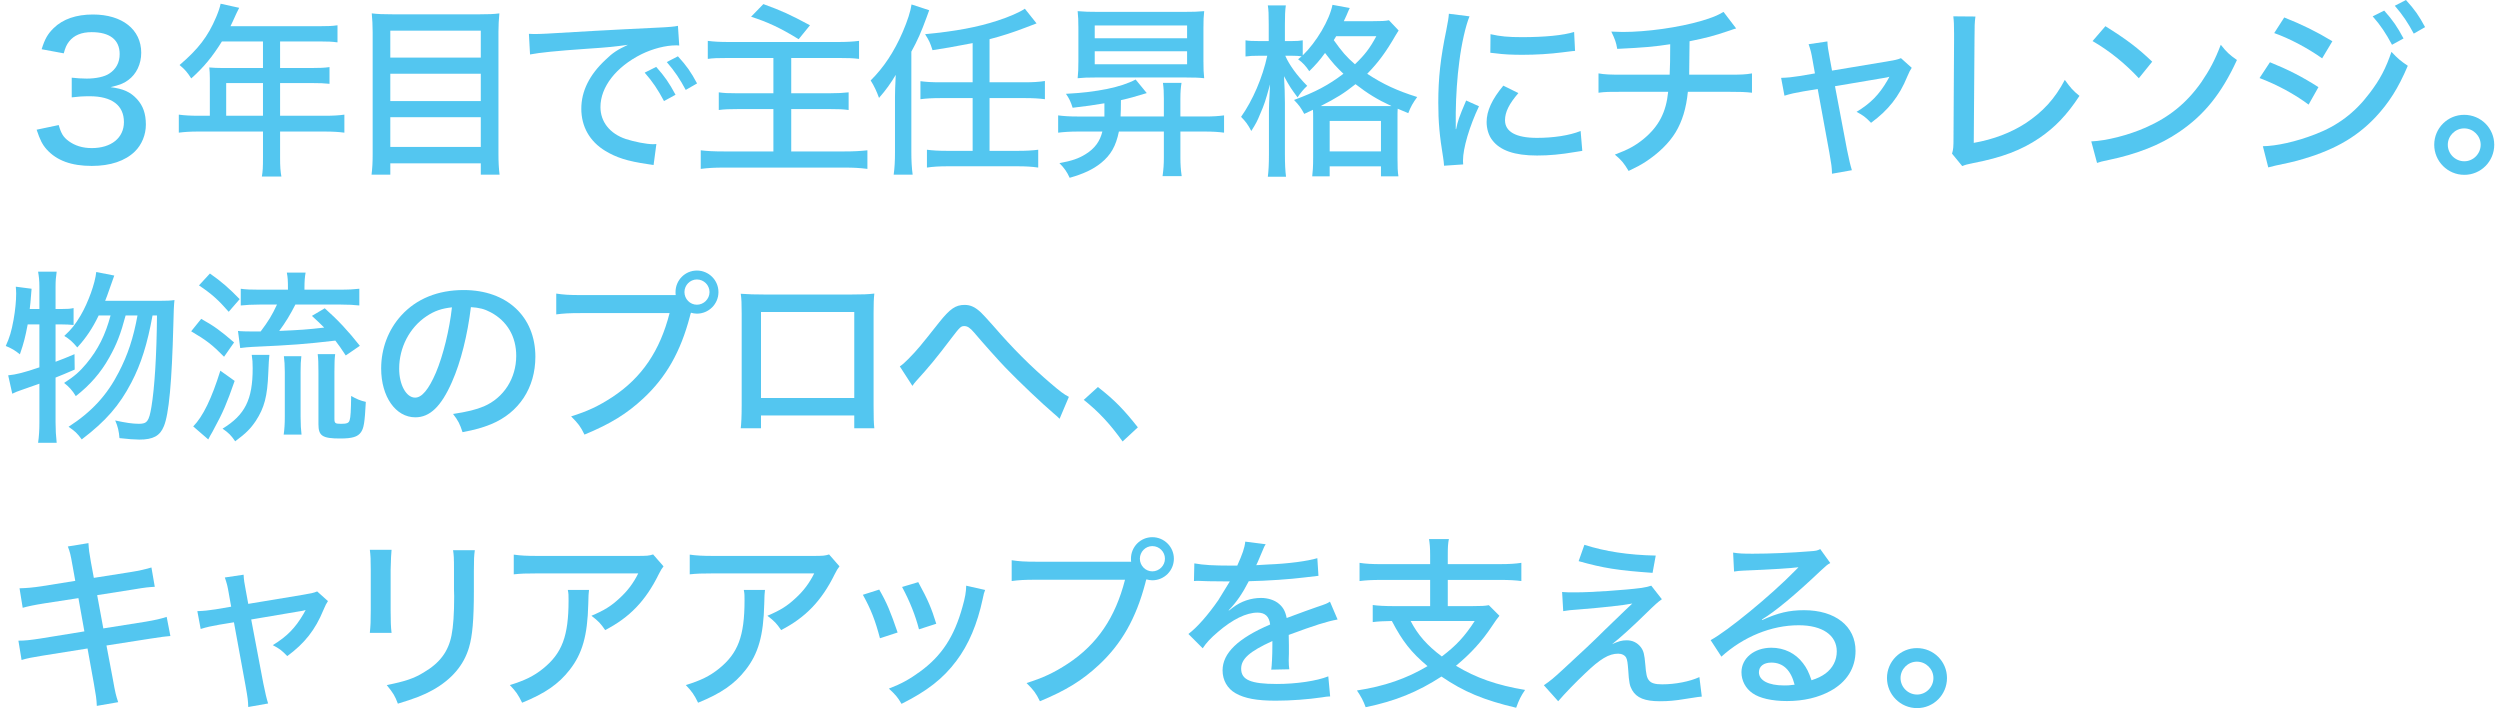 <?xml version="1.0" encoding="UTF-8"?>
<svg id="_レイヤー_1" data-name="レイヤー 1" xmlns="http://www.w3.org/2000/svg" version="1.1" viewBox="0 0 309.41 87.639">
  <defs>
    <style>
      .cls-1 {
        fill: #28b8ec;
        stroke-width: 0px;
      }

      .cls-2 {
        opacity: .8;
      }
    </style>
  </defs>
  <g class="cls-2">
    <g>
      <path class="cls-1" d="M7.267,15.476c.299,1.058.575,1.495,1.219,1.978.782.575,1.725.874,2.874.874,2.415,0,3.979-1.265,3.979-3.22,0-2.069-1.495-3.196-4.231-3.196-.873,0-1.494.046-2.23.139v-2.438c.552.068,1.265.114,1.84.114,1.173,0,2.23-.229,2.806-.62.851-.552,1.287-1.38,1.287-2.415,0-1.771-1.219-2.713-3.472-2.713-1.265,0-2.185.391-2.782,1.149-.322.414-.46.736-.667,1.472l-2.736-.506c.391-1.265.759-1.908,1.494-2.621,1.127-1.104,2.782-1.679,4.853-1.679,3.633,0,5.979,1.862,5.979,4.736,0,1.403-.598,2.645-1.61,3.381-.552.414-1.034.598-2.184.874,1.586.206,2.46.598,3.265,1.472.759.827,1.104,1.816,1.104,3.173,0,1.242-.506,2.483-1.356,3.312-1.195,1.173-3.035,1.793-5.335,1.793-2.529,0-4.346-.666-5.588-2.046-.552-.621-.827-1.196-1.241-2.438l2.736-.575Z"/>
      <path class="cls-1" d="M25.971,9.681c0-.506-.023-.896-.069-1.333.506.046,1.012.068,1.61.068h5.035v-3.288h-5.081c-1.196,1.932-2.3,3.242-3.795,4.576-.506-.782-.805-1.127-1.448-1.656,2.322-1.978,3.519-3.541,4.53-5.933.299-.713.46-1.195.552-1.655l2.299.506c-.184.345-.207.391-.321.644q-.207.438-.483,1.059c-.138.275-.229.459-.275.574h11.037c1.035,0,1.587-.022,2.208-.115v2.116c-.645-.092-1.219-.115-2.208-.115h-4.897v3.288h3.886c.989,0,1.609-.022,2.23-.115v2.07c-.621-.069-1.241-.092-2.185-.092h-3.932v4.047h5.519c1.058,0,1.771-.046,2.438-.139v2.231c-.689-.093-1.426-.139-2.438-.139h-5.519v3.242c0,1.104.046,1.679.161,2.323h-2.415c.115-.645.138-1.196.138-2.346v-3.22h-7.979c-1.012,0-1.725.046-2.438.139v-2.231c.689.093,1.402.139,2.438.139h1.402v-4.646ZM32.547,14.326v-4.047h-4.553v4.047h4.553Z"/>
      <path class="cls-1" d="M59.366,1.771c1.081,0,1.771-.022,2.438-.115-.068.782-.114,1.449-.114,2.254v15.039c0,1.149.046,1.908.138,2.667h-2.322v-1.402h-11.199v1.402h-2.322c.092-.735.138-1.472.138-2.529V4.024c0-.92-.046-1.656-.114-2.369.735.093,1.472.115,2.529.115h10.83ZM59.505,7.129v-3.335h-11.199v3.335h11.199ZM48.306,12.51h11.199v-3.381h-11.199v3.381ZM48.306,18.189h11.199v-3.68h-11.199v3.68Z"/>
      <path class="cls-1" d="M65.462,4.186c.368.022.645.022.897.022.414,0,.759-.022,1.311-.046,2.645-.161,8.163-.482,13.567-.735,1.586-.069,2.276-.139,2.667-.23l.161,2.438c-.161-.022-.299-.022-.391-.022-1.288,0-2.897.413-4.301,1.104-3.127,1.563-5.059,4.047-5.059,6.53,0,1.816,1.149,3.288,3.127,3.955,1.059.345,2.576.644,3.381.644.092,0,.229,0,.414-.022l-.346,2.599c-.299-.046-.391-.069-.759-.115-2.506-.368-3.84-.805-5.22-1.633-1.932-1.173-2.966-3.013-2.966-5.22,0-2.185,1.012-4.208,3.012-6.07.897-.874,1.449-1.219,2.76-1.84-1.609.229-2.529.322-4.967.482-4.001.276-5.956.483-7.151.713l-.139-2.552ZM81.214,8.278c1.081,1.219,1.587,1.954,2.392,3.449l-1.426.782c-.759-1.426-1.402-2.392-2.392-3.519l1.426-.713ZM83.904,6.968c1.104,1.219,1.587,1.908,2.368,3.357l-1.402.805c-.713-1.334-1.356-2.3-2.346-3.449l1.38-.713Z"/>
      <path class="cls-1" d="M90.267,7.175c-1.472,0-2.023.022-2.667.114v-2.23c.735.093,1.448.139,2.645.139h13.429c1.104,0,1.909-.046,2.645-.139v2.23c-.781-.092-1.311-.114-2.645-.114h-5.748v4.369h4.714c1.012,0,1.771-.046,2.391-.115v2.185c-.712-.092-1.195-.115-2.345-.115h-4.76v5.243h6.599c1.15,0,1.932-.046,2.829-.139v2.3c-.92-.115-1.679-.161-2.76-.161h-14.992c-1.196,0-1.978.046-2.875.161v-2.3c.759.093,1.587.139,2.828.139h6.163v-5.243h-4.277c-1.173,0-1.793.023-2.483.115v-2.185c.645.092,1.173.115,2.322.115h4.438v-4.369h-5.45ZM94.475.506c2.277.828,3.243,1.265,5.772,2.621l-1.403,1.725c-2.23-1.379-3.816-2.115-5.887-2.782l1.518-1.563Z"/>
      <path class="cls-1" d="M110.768,11.98c0-.713.023-1.149.092-2.714-.598,1.013-1.219,1.886-2.069,2.852-.276-.781-.621-1.518-1.035-2.161,1.61-1.587,2.921-3.564,3.979-6.024.575-1.334.966-2.553,1.081-3.381l2.185.713q-.139.368-.3.828c-.689,1.886-1.149,2.92-1.908,4.3v12.417c0,1.035.046,1.955.161,2.806h-2.346c.115-.851.161-1.679.161-2.852v-6.783ZM120.38,5.335q-3.312.644-4.968.874c-.299-.943-.413-1.173-.919-1.978,3.84-.368,6.507-.874,8.968-1.679,1.426-.46,2.736-1.035,3.38-1.472l1.448,1.816q-.413.161-1.265.482c-1.609.621-3.035,1.081-4.553,1.472v5.335h4.346c1.013,0,1.817-.046,2.507-.16v2.253c-.713-.092-1.448-.138-2.507-.138h-4.346v6.53h3.449c1.127,0,1.862-.046,2.575-.138v2.207c-.759-.114-1.563-.16-2.575-.16h-8.623c-1.012,0-1.816.046-2.575.16v-2.207c.689.092,1.448.138,2.575.138h3.082v-6.53h-3.933c-1.081,0-1.816.046-2.529.138v-2.23c.667.092,1.402.138,2.529.138h3.933v-4.852Z"/>
      <path class="cls-1" d="M136.686,14.418v-1.633c-1.518.253-2.001.322-3.933.552-.229-.735-.437-1.173-.827-1.725,3.886-.207,6.806-.805,8.623-1.771l1.379,1.679c-1.518.46-2.069.621-3.196.874,0,1.127-.022,1.472-.046,2.023h5.358v-2.208c0-.805-.023-1.287-.115-1.954h2.3c-.092.575-.139,1.104-.139,1.978v2.185h3.013c1.035,0,1.725-.046,2.392-.138v2.139c-.667-.093-1.448-.139-2.414-.139h-2.99v3.22c0,.851.047,1.518.161,2.3h-2.368c.115-.828.161-1.472.161-2.3v-3.22h-5.565c-.367,1.794-.988,2.897-2.207,3.887-.966.781-2.115,1.333-3.886,1.839-.322-.713-.667-1.219-1.266-1.816,1.519-.275,2.392-.574,3.266-1.127,1.104-.689,1.748-1.563,2.047-2.782h-3.059c-.896,0-1.655.046-2.414.139v-2.139c.689.092,1.472.138,2.414.138h3.312ZM135.674,9.589c-1.081,0-1.679.023-2.3.092.069-.644.092-1.173.092-2.139V3.495c0-.942-.022-1.472-.092-2.115.736.069,1.426.092,2.667.092h10.325c1.288,0,1.932-.022,2.667-.092-.068.598-.092,1.149-.092,2.115v4.047c0,.989.023,1.519.092,2.139-.598-.068-1.219-.092-2.368-.092h-10.991ZM135.489,4.737h11.429v-1.587h-11.429v1.587ZM135.489,7.956h11.429v-1.609h-11.429v1.609Z"/>
      <path class="cls-1" d="M162.521,14.832c0-.645,0-.828-.022-1.242-.46.207-.553.253-1.081.506-.414-.759-.621-1.058-1.265-1.725,2.667-.988,4.23-1.816,6.116-3.242-.873-.828-1.333-1.334-2.276-2.575-.667.92-1.173,1.494-1.954,2.254-.414-.621-.782-1.035-1.38-1.472.207-.185.275-.23.437-.368-.275-.046-.781-.069-1.241-.069h-.782c.46,1.081,1.426,2.438,2.714,3.726-.46.414-.828.874-1.196,1.426-.781-1.059-.942-1.265-1.679-2.622.069,1.173.115,2.185.115,3.357v6.324c0,1.195.046,2.092.138,2.759h-2.253c.092-.689.138-1.587.138-2.759v-5.428c0-.482.023-1.149.138-3.242-.62,2.208-.667,2.369-1.219,3.656-.367.897-.506,1.173-1.104,2.116-.414-.806-.735-1.219-1.265-1.748,1.448-2.047,2.667-4.875,3.242-7.565h-1.012c-.735,0-1.195.023-1.679.092v-2c.345.068.92.092,1.679.092h1.195v-2.047c0-1.241-.022-1.839-.114-2.368h2.23c-.092.621-.115,1.288-.115,2.368v2.047h.805c.621,0,1.012-.023,1.403-.092v1.862c1.701-1.655,3.311-4.369,3.679-6.255l2.139.392c-.069.138-.092.184-.161.345-.184.437-.276.667-.575,1.287h3.519c1.127,0,1.633-.022,2.069-.114l1.196,1.265c-.139.207-.185.275-.345.552-1.242,2.161-2.208,3.449-3.542,4.806,1.909,1.265,3.68,2.093,6.186,2.875-.506.689-.827,1.241-1.104,2q-.966-.414-1.311-.552c-.023.414-.023.644-.023,1.356v4.691c0,1.127.023,1.793.115,2.322h-2.161v-1.241h-6.347v1.241h-2.162c.069-.552.115-1.195.115-2.3v-4.69ZM171.189,13.13h1.035c-1.748-.805-2.943-1.54-4.461-2.713-1.38,1.104-2.368,1.725-4.323,2.713h7.749ZM164.567,18.741h6.347v-3.771h-6.347v3.771ZM165.372,4.484c-.138.229-.184.275-.299.482,1.012,1.426,1.563,2.069,2.621,2.989,1.242-1.195,1.84-1.978,2.645-3.472h-4.967Z"/>
      <path class="cls-1" d="M181.873,2.023c-.482,1.173-.988,3.381-1.265,5.611-.253,1.839-.414,4.276-.437,6.277v2.069h.046c.207-1.012.345-1.448,1.241-3.541l1.587.713c-1.173,2.46-1.978,5.196-1.978,6.691,0,.092,0,.276.023.506l-2.369.161c-.022-.391-.046-.529-.114-1.012-.438-2.668-.599-4.369-.599-6.784,0-3.058.276-5.541.989-8.968.229-1.195.276-1.448.322-2.046l2.552.321ZM187.921,11.521c-1.149,1.334-1.655,2.346-1.655,3.357,0,1.426,1.356,2.185,3.955,2.185,2.047,0,4.024-.299,5.403-.851l.207,2.46c-.299.046-.367.046-.874.138-1.747.3-3.196.438-4.736.438-2.76,0-4.553-.621-5.519-1.886-.46-.575-.713-1.426-.713-2.254,0-1.379.667-2.828,2.069-4.507l1.862.92ZM184.472,4.231c1.219.275,2.162.367,3.909.367,2.828,0,5.128-.229,6.438-.644l.115,2.346c-.161,0-.299.022-1.609.184-1.426.185-3.196.299-4.875.299-1.311,0-2.346-.046-3.357-.184-.322-.023-.391-.046-.644-.069l.022-2.299Z"/>
      <path class="cls-1" d="M214.878,3.519c-.299.068-.299.092-.851.275-1.954.667-2.874.897-4.921,1.311-.022,2.415-.046,3.795-.046,4.14h4.737c1.793,0,2.23-.023,3.035-.161v2.392c-.805-.092-1.38-.115-3.013-.115h-4.921c-.207,2.047-.689,3.634-1.518,5.013-.805,1.334-2.139,2.622-3.726,3.656-.644.414-1.08.645-2.092,1.127-.575-.966-.874-1.334-1.702-2.023,1.656-.621,2.553-1.104,3.61-1.978,1.84-1.541,2.736-3.266,2.989-5.795h-5.495c-1.909,0-2.231,0-3.128.115v-2.392c.805.138,1.38.161,3.15.161h5.657c.046-.805.068-2.093.068-3.771-1.978.299-3.173.414-6.554.575-.16-.874-.275-1.173-.735-2.139.689.023,1.034.046,1.402.046,3.013,0,6.944-.552,9.773-1.38,1.311-.391,1.932-.644,2.713-1.104l1.563,2.047Z"/>
      <path class="cls-1" d="M224.324,7.404c-.161-.942-.229-1.173-.482-1.932l2.322-.345c.046.759.068.851.275,1.978l.299,1.633,6.784-1.127c.966-.161,1.311-.229,1.747-.414l1.334,1.196c-.207.321-.299.482-.552,1.08-1.012,2.483-2.346,4.162-4.484,5.727-.689-.713-.966-.92-1.793-1.357,1.747-1.058,2.805-2.139,3.816-3.886l.253-.46c-.184.069-.46.115-.759.161l-5.979,1.012,1.495,7.887q.345,1.725.598,2.507l-2.461.437c-.022-.827-.068-1.126-.321-2.575l-1.449-7.91-1.816.299c-.942.161-1.563.299-2.3.529l-.413-2.208c.827-.022,1.402-.092,2.299-.229l1.886-.322-.299-1.679Z"/>
      <path class="cls-1" d="M244.487,2.047c-.092.667-.114,1.149-.114,2.736l-.092,12.9c2.483-.438,4.599-1.265,6.393-2.415,2.185-1.448,3.656-3.059,4.875-5.381.759,1.035.988,1.311,1.816,1.978-1.541,2.346-3.013,3.887-4.967,5.22-2.208,1.495-4.622,2.415-8.21,3.104-.689.139-.966.207-1.333.368l-1.265-1.541c.16-.506.184-.851.184-2l.069-12.188v-.621c0-1.127-.023-1.609-.093-2.185l2.736.023Z"/>
      <path class="cls-1" d="M258.823,17.499c1.862-.068,4.645-.781,6.761-1.725,2.874-1.265,5.036-3.012,6.853-5.588,1.034-1.518,1.701-2.759,2.414-4.645.759.942,1.058,1.219,2.001,1.886-1.909,4.162-4.07,6.829-7.175,8.922-2.322,1.587-5.174,2.713-8.692,3.449-.873.184-.966.207-1.448.368l-.713-2.668ZM260.571,3.242c2.621,1.633,4.069,2.736,5.794,4.393l-1.655,2.046c-1.771-1.886-3.633-3.38-5.726-4.599l1.587-1.84Z"/>
      <path class="cls-1" d="M280.938,7.703c2.276.92,4.024,1.816,6.002,3.082l-1.219,2.161c-1.771-1.311-3.794-2.414-6.07-3.288l1.287-1.955ZM280.063,18.097c1.656-.022,4.094-.552,6.462-1.472,2.782-1.058,4.921-2.667,6.737-5.081,1.288-1.679,2.023-3.082,2.714-5.128.805.851,1.104,1.104,2.023,1.725-1.173,2.759-2.322,4.575-4.001,6.369-2.461,2.599-5.381,4.208-9.704,5.381-.414.115-1.288.322-2.645.598l-.92.23-.667-2.622ZM282.708,2.161c2.254.897,3.979,1.748,5.956,2.943l-1.265,2.116c-1.862-1.311-4.047-2.461-5.933-3.128l1.241-1.932ZM295.079,1.311c1.081,1.219,1.587,1.955,2.392,3.449l-1.426.782c-.759-1.426-1.402-2.392-2.391-3.519l1.425-.713ZM297.77,0c1.104,1.219,1.587,1.908,2.369,3.357l-1.403.805c-.713-1.334-1.356-2.3-2.345-3.449l1.379-.713Z"/>
      <path class="cls-1" d="M308.697,17.913c0,2.069-1.655,3.726-3.702,3.726-2.069,0-3.725-1.679-3.725-3.726s1.655-3.702,3.702-3.702c2.069,0,3.725,1.655,3.725,3.702ZM302.949,17.913c0,1.127.92,2.047,2.046,2.047,1.104,0,2.023-.92,2.023-2.047,0-1.104-.919-2.023-2.046-2.023-1.104,0-2.023.92-2.023,2.023Z"/>
      <path class="cls-1" d="M3.427,40.151c-.299,1.563-.46,2.23-.966,3.702-.599-.482-1.012-.735-1.748-1.034.483-1.081.69-1.748.966-3.243.207-1.172.322-2.299.322-3.242,0-.321-.023-.482-.046-.851l1.954.253c-.115,1.426-.184,2.276-.229,2.507h1.195v-2.714c0-.759-.046-1.241-.161-1.908h2.3c-.092.621-.138,1.104-.138,1.908v2.714h.759c.735,0,1.08-.023,1.472-.115v2.093c-.575-.046-.874-.069-1.472-.069h-.759v4.622c.966-.368,1.287-.482,2.345-.942l.023,1.908c-1.173.506-1.495.644-2.368.989v5.541c0,.92.046,1.679.138,2.53h-2.3c.115-.806.161-1.541.161-2.53v-4.782c-.966.345-1.679.598-2.161.759-.575.207-.736.253-1.196.482l-.506-2.276c.966-.092,1.978-.345,3.863-.989v-5.312h-1.448ZM15.545,39.048c-.598,2.253-1.104,3.587-2.047,5.243-1.012,1.816-2.368,3.38-4.116,4.736-.391-.667-.851-1.173-1.448-1.633,1.287-.827,1.908-1.379,2.759-2.391,1.449-1.748,2.346-3.542,2.99-5.956h-1.472c-.76,1.587-1.587,2.806-2.645,3.955-.599-.713-.943-1.012-1.61-1.426.943-.874,1.334-1.38,2.047-2.575.92-1.587,1.771-3.933,1.908-5.335l2.23.437q-.16.414-.666,1.886c-.139.438-.276.759-.46,1.242h6.646c.942,0,1.472-.023,1.932-.092q-.093.689-.139,3.035c-.184,7.174-.552,11.083-1.173,12.578-.482,1.195-1.333,1.655-3.035,1.655-.528,0-1.494-.068-2.46-.184-.069-.874-.207-1.449-.529-2.185,1.242.275,2.139.414,2.943.414,1.012,0,1.242-.322,1.541-2.093.391-2.368.644-6.323.689-11.313h-.552c-.644,3.541-1.426,6.024-2.621,8.301-1.472,2.829-3.15,4.761-6.14,7.037-.552-.759-.828-1.012-1.633-1.564,2.852-1.839,4.76-3.908,6.209-6.737,1.126-2.161,1.816-4.254,2.322-7.036h-1.472Z"/>
      <path class="cls-1" d="M24.901,39.462c1.61.896,2.392,1.472,4.07,2.92l-1.241,1.771c-1.472-1.494-2.162-2.023-4.07-3.15l1.241-1.54ZM29.041,47.142c-.966,2.783-1.449,3.909-2.553,5.933-.161.322-.207.392-.46.828q-.115.23-.253.483l-1.862-1.61c1.219-1.241,2.299-3.495,3.357-6.898l1.771,1.265ZM25.982,33.851c1.448,1.012,2.414,1.863,3.68,3.174l-1.357,1.563c-1.265-1.448-2.069-2.185-3.679-3.266l1.356-1.472ZM33.341,43.923q-.069.506-.138,2.253c-.115,2.897-.483,4.277-1.541,5.91-.667.988-1.219,1.541-2.553,2.529-.528-.759-.805-1.034-1.563-1.563,2.782-1.702,3.726-3.587,3.726-7.474,0-.713-.023-1.058-.115-1.655h2.185ZM42.056,35.852c1.104,0,1.816-.046,2.415-.115v2.069c-.621-.068-1.334-.114-2.392-.114h-5.519c-.645,1.265-1.219,2.207-2.001,3.265,2.575-.114,3.38-.161,5.564-.414-.46-.459-.735-.735-1.518-1.448l1.587-.942c1.609,1.425,2.92,2.828,4.346,4.645l-1.747,1.195c-.621-.942-.828-1.241-1.288-1.839-3.771.437-5.243.552-10.302.781-.437.023-.942.069-1.472.139l-.275-2.116c.275.046,1.195.069,1.908.069h.896c.966-1.288,1.403-2.001,2.023-3.334h-2.138c-.92,0-1.725.046-2.346.114v-2.069c.621.092,1.287.115,2.368.115h3.473v-.253c0-.782-.023-1.288-.139-1.862h2.323c-.093.528-.139,1.058-.139,1.862v.253h4.369ZM35.111,53.787c.092-.644.138-1.333.138-2.185v-5.587c0-.782-.046-1.403-.114-1.932h2.161c-.069.574-.092,1.104-.092,1.932v5.587c0,.874.046,1.656.115,2.185h-2.208ZM41.389,51.833c0,.552.093.621.852.621.713,0,.942-.115,1.034-.46.115-.345.161-1.15.185-2.989.689.391,1.126.574,1.816.735-.138,2.622-.253,3.242-.598,3.748-.392.575-1.081.782-2.576.782-2.207,0-2.69-.322-2.69-1.771v-6.438c0-1.15-.022-1.656-.092-2.23h2.162c-.069.552-.093,1.058-.093,2.161v5.841Z"/>
      <path class="cls-1" d="M55.934,47.28c-1.334,3.035-2.736,4.369-4.53,4.369-2.438,0-4.23-2.553-4.23-6.048,0-2.461.874-4.783,2.483-6.554,1.886-2.069,4.53-3.15,7.727-3.15,5.357,0,8.876,3.288,8.876,8.255,0,3.841-2.023,6.922-5.474,8.348-1.08.437-1.978.689-3.541.988-.345-1.058-.552-1.448-1.173-2.253,1.794-.276,2.829-.529,3.817-.943,2.461-1.058,4.001-3.472,4.001-6.254,0-2.392-1.126-4.301-3.15-5.381-.781-.414-1.402-.575-2.46-.645-.414,3.427-1.242,6.784-2.346,9.268ZM52.783,39.14c-2.093,1.402-3.38,3.863-3.38,6.484,0,2.001.874,3.588,1.978,3.588.827,0,1.679-1.012,2.575-3.104.896-2.116,1.679-5.335,1.978-8.071-1.265.138-2.161.437-3.15,1.104Z"/>
      <path class="cls-1" d="M83.629,36.519c-.023-.115-.023-.253-.023-.368,0-1.472,1.173-2.667,2.645-2.667s2.668,1.195,2.668,2.667-1.196,2.667-2.668,2.667c-.253,0-.506-.046-.735-.114-.046.114-.092.275-.139.482-1.149,4.369-2.943,7.496-5.726,10.095-2.069,1.932-4.093,3.174-7.312,4.507-.506-1.034-.781-1.379-1.655-2.253,2.047-.644,3.38-1.265,5.104-2.392,3.634-2.392,5.887-5.703,7.083-10.394h-10.969c-1.541,0-2.161.046-3.059.161v-2.576c.92.139,1.563.185,3.104.185h11.682ZM84.71,36.15c0,.851.689,1.563,1.54,1.563s1.563-.713,1.563-1.563-.689-1.563-1.563-1.563c-.851,0-1.54.713-1.54,1.563Z"/>
      <path class="cls-1" d="M94.184,51.419v1.587h-2.506c.068-.621.115-1.449.115-2.806v-11.451c0-1.173-.023-1.748-.115-2.392,1.127.069,1.563.092,2.852.092h10.899c1.38,0,1.954-.022,2.782-.115-.069.621-.092,1.265-.092,2.415v11.429c0,1.518.022,2.23.092,2.828h-2.483v-1.587h-11.544ZM105.728,38.611h-11.544v10.646h11.544v-10.646Z"/>
      <path class="cls-1" d="M111.363,45.349c.368-.253.552-.414,1.058-.92,1.15-1.173,1.426-1.518,3.794-4.507,1.357-1.702,2.047-2.185,3.174-2.185.735,0,1.311.275,2.023.942.253.23.759.805,1.587,1.725,2.346,2.714,4.575,4.944,7.059,7.06,1.127.966,1.61,1.334,2.231,1.655l-1.15,2.714c-.253-.253-.322-.322-.735-.667-1.334-1.127-4.415-4.047-5.933-5.634-.805-.828-2.76-3.013-3.887-4.346-.528-.621-.851-.828-1.241-.828-.414,0-.552.138-1.518,1.402-2.093,2.76-2.852,3.656-4.461,5.427-.207.254-.276.322-.438.575l-1.563-2.414Z"/>
      <path class="cls-1" d="M135.881,47.9c2.047,1.587,3.243,2.829,4.944,4.99l-1.886,1.748c-1.609-2.23-2.92-3.634-4.806-5.151l1.747-1.587Z"/>
      <path class="cls-1" d="M8.968,69.955c-.229-1.311-.321-1.679-.574-2.322l2.552-.414c.047.759.093,1.195.3,2.322l.367,1.978,4.53-.713c1.035-.16,2.023-.391,2.599-.574l.414,2.392c-.782.046-1.104.068-2.599.321l-4.53.713.759,4.116,5.22-.828c1.219-.207,1.909-.367,2.622-.598l.46,2.368q-.575.023-2.622.346l-5.288.827.805,4.255c.275,1.563.367,1.931.644,2.759l-2.645.46c-.022-.781-.138-1.494-.368-2.782l-.781-4.323-5.611.896c-1.265.207-1.886.322-2.552.529l-.392-2.392c.805,0,1.426-.068,2.645-.253l5.519-.896-.735-4.116-4.186.644c-1.311.207-2.046.368-2.713.552l-.391-2.414c.942-.023,1.655-.092,2.736-.253l4.162-.667-.346-1.932Z"/>
      <path class="cls-1" d="M28.31,73.404c-.161-.942-.23-1.173-.483-1.932l2.322-.345c.047.759.069.851.276,1.978l.299,1.633,6.783-1.127c.966-.161,1.312-.229,1.748-.414l1.334,1.196c-.207.321-.299.482-.552,1.08-1.012,2.483-2.346,4.162-4.484,5.727-.689-.713-.966-.92-1.794-1.357,1.748-1.058,2.806-2.139,3.817-3.886l.253-.46c-.184.069-.46.115-.759.161l-5.979,1.012,1.494,7.887q.346,1.725.599,2.507l-2.461.437c-.022-.827-.068-1.126-.322-2.575l-1.448-7.91-1.816.299c-.943.161-1.563.299-2.3.529l-.414-2.208c.828-.022,1.403-.092,2.3-.229l1.886-.322-.299-1.679Z"/>
      <path class="cls-1" d="M48.462,68.047q-.069.552-.115,2.46v5.036c0,1.288.023,2.069.115,2.782h-2.69c.092-.92.115-1.448.115-2.782v-5.036c0-1.195-.023-1.771-.115-2.46h2.69ZM58.764,68.093c-.092.735-.115,1.058-.115,2.529v2.483c0,3.633-.184,5.61-.598,7.014-.644,2.207-2.139,3.955-4.461,5.266-1.15.644-2.276,1.081-4.347,1.702-.367-.966-.574-1.312-1.379-2.3,2.299-.46,3.38-.828,4.575-1.563,2.001-1.173,3.059-2.599,3.449-4.622.207-1.058.322-2.599.322-4.783l-.022-.851v-2.322c0-1.725-.023-1.932-.115-2.553h2.69Z"/>
      <path class="cls-1" d="M72.898,73.014q-.069.414-.092,1.747c-.093,3.909-.736,6.14-2.3,8.141-1.38,1.771-3.059,2.92-5.887,4.07-.506-1.035-.759-1.38-1.518-2.185,1.862-.575,2.943-1.104,4.093-2.023,2.369-1.909,3.174-4.024,3.174-8.463,0-.644,0-.827-.092-1.287h2.621ZM82.119,70.093c-.253.322-.322.46-.598.989-1.609,3.266-3.587,5.335-6.623,6.898-.552-.805-.827-1.104-1.701-1.771,1.587-.667,2.438-1.196,3.473-2.162,1.012-.919,1.725-1.885,2.322-3.081h-12.44c-1.472,0-2.093.023-2.967.115v-2.438c.828.115,1.541.161,2.989.161h12.142c1.426,0,1.587-.023,2.116-.185l1.287,1.472Z"/>
      <path class="cls-1" d="M94.677,73.014q-.068.414-.092,1.747c-.092,3.909-.735,6.14-2.3,8.141-1.379,1.771-3.058,2.92-5.887,4.07-.506-1.035-.759-1.38-1.518-2.185,1.863-.575,2.943-1.104,4.094-2.023,2.368-1.909,3.173-4.024,3.173-8.463,0-.644,0-.827-.092-1.287h2.621ZM103.898,70.093c-.253.322-.322.46-.599.989-1.609,3.266-3.587,5.335-6.622,6.898-.552-.805-.828-1.104-1.702-1.771,1.587-.667,2.438-1.196,3.473-2.162,1.012-.919,1.725-1.885,2.322-3.081h-12.44c-1.472,0-2.092.023-2.966.115v-2.438c.828.115,1.541.161,2.989.161h12.142c1.426,0,1.586-.023,2.115-.185l1.288,1.472Z"/>
      <path class="cls-1" d="M108.816,72.968c.966,1.679,1.402,2.759,2.276,5.312l-2.185.713c-.575-2.185-1.104-3.564-2.115-5.381l2.023-.644ZM121.924,73.014c-.139.345-.161.437-.3,1.104-.666,3.127-1.747,5.68-3.265,7.681-1.633,2.185-3.61,3.725-6.783,5.312-.483-.828-.736-1.127-1.564-1.886,1.587-.621,2.507-1.127,3.841-2.093,2.69-1.954,4.254-4.346,5.266-8.024.322-1.104.46-1.909.46-2.622l2.346.529ZM113.646,72.048c1.219,2.23,1.633,3.219,2.23,5.15l-2.139.69c-.437-1.702-1.127-3.449-2.093-5.243l2.001-.598Z"/>
      <path class="cls-1" d="M139.995,69.519c-.023-.115-.023-.253-.023-.368,0-1.472,1.173-2.667,2.645-2.667s2.667,1.195,2.667,2.667-1.195,2.667-2.667,2.667c-.253,0-.506-.046-.736-.114-.046.114-.092.275-.138.482-1.149,4.369-2.943,7.496-5.726,10.095-2.069,1.932-4.093,3.174-7.312,4.507-.506-1.034-.781-1.379-1.655-2.253,2.046-.644,3.38-1.265,5.104-2.392,3.634-2.392,5.887-5.703,7.083-10.394h-10.969c-1.541,0-2.161.046-3.059.161v-2.576c.92.139,1.563.185,3.104.185h11.682ZM141.075,69.15c0,.851.69,1.563,1.541,1.563s1.563-.713,1.563-1.563-.689-1.563-1.563-1.563c-.851,0-1.541.713-1.541,1.563Z"/>
      <path class="cls-1" d="M153.129,70.001c.645-1.426.92-2.23.989-2.966l2.529.321c-.138.207-.184.299-.275.529q-.253.598-.713,1.679c-.069.138-.139.299-.185.391q.069,0,.185-.022h.114c.115,0,.529-.023,1.15-.069,2.46-.092,4.897-.414,6.116-.782l.138,2.185q-.506.046-1.793.207c-1.609.207-4.576.414-6.83.46-.805,1.563-1.518,2.599-2.483,3.587l.023.047q.161-.139.482-.368c1.012-.782,2.254-1.196,3.495-1.196.874,0,1.702.276,2.231.736.506.437.781.92.942,1.747,1.862-.689,3.104-1.149,3.726-1.356,1.172-.391,1.265-.437,1.632-.667l.943,2.208c-1.288.229-2.828.713-6.048,1.908q.023.828.023,1.242v1.08c-.023.392-.023.645-.023.806,0,.437.023.781.069,1.126l-2.23.046c.068-.459.138-1.747.138-2.989v-.552c-2.828,1.288-3.863,2.208-3.863,3.427,0,1.38,1.195,1.886,4.415,1.886,2.414,0,4.921-.368,6.369-.943l.23,2.483c-.391.023-.506.023-1.012.115-1.702.253-3.863.414-5.726.414-2.323,0-3.841-.276-4.967-.92-1.012-.575-1.61-1.609-1.61-2.828,0-2.139,1.909-3.979,5.887-5.68-.114-.989-.62-1.472-1.563-1.472-1.38,0-3.081.827-4.897,2.391-.92.782-1.449,1.357-1.886,2.024l-1.771-1.771c1.08-.805,2.46-2.391,3.702-4.185.275-.437.759-1.219,1.426-2.322h-.392l-2.23-.023c-.574-.022-1.012-.046-1.333-.046h-.139c-.068,0-.184,0-.345.023l.046-2.185c1.15.207,2.392.275,4.484.275h.827Z"/>
      <path class="cls-1" d="M176.999,68.714c0-.966-.046-1.403-.138-2.001h2.46c-.114.552-.138,1.012-.138,2.001v1.104h6.462c1.104,0,1.932-.046,2.645-.161v2.254c-.667-.093-1.541-.139-2.645-.139h-6.462v3.242h3.104c.966,0,1.518-.022,1.978-.114l1.311,1.311c-.253.299-.529.689-.942,1.311-1.196,1.816-2.622,3.38-4.438,4.875,2.461,1.495,5.082,2.414,8.554,2.989-.506.736-.759,1.242-1.104,2.208-4.001-.943-6.484-1.978-9.244-3.863-2.943,1.908-5.702,3.035-9.382,3.794-.299-.805-.552-1.288-1.08-2.069,3.426-.529,6.14-1.472,8.737-3.013-2.046-1.725-3.104-3.081-4.415-5.588-1.08.023-1.655.046-2.368.138v-2.115c.644.092,1.518.138,2.645.138h4.461v-3.242h-6.116c-1.104,0-1.909.046-2.622.139v-2.254c.713.115,1.541.161,2.622.161h6.116v-1.104ZM174.585,76.854c.896,1.725,2.023,3.013,3.862,4.393,1.794-1.357,2.829-2.483,4.07-4.393h-7.933Z"/>
      <path class="cls-1" d="M193.33,73.267c.644.046.759.046,1.655.046,1.978,0,6.094-.276,8.187-.552.552-.092.874-.161,1.195-.276l1.312,1.679c-.438.299-.852.667-2.001,1.794-1.518,1.494-3.242,3.059-4.162,3.771.805-.368,1.219-.483,1.816-.483.69,0,1.288.276,1.725.828.368.482.46.874.575,2.185.092,1.173.184,1.633.46,1.954.275.345.759.483,1.633.483,1.609,0,3.403-.346,4.599-.897l.299,2.415c-.322.022-.345.022-1.954.275-1.38.23-2.185.299-3.242.299-1.84,0-2.875-.413-3.427-1.379-.299-.529-.391-.943-.482-2.483-.069-.897-.115-1.242-.253-1.519-.161-.321-.553-.506-.989-.506-1.149,0-2.23.645-4.093,2.438-1.127,1.059-2.529,2.507-3.335,3.449l-1.771-1.978c.828-.574,1.173-.851,2.438-2.023,2.322-2.139,3.68-3.403,5.082-4.806,1.472-1.426,1.679-1.633,2.553-2.461q.46-.413.874-.827-1.748.345-6.898.759c-.782.046-.874.068-1.656.184l-.138-2.368ZM196.09,67.426c2.575.828,5.449,1.265,8.83,1.334l-.392,2.139c-4.254-.3-6.048-.575-9.151-1.449l.713-2.023Z"/>
      <path class="cls-1" d="M214.495,68.392c.759.115,1.173.138,2.438.138,2.093,0,4.806-.115,7.06-.299.735-.046.966-.092,1.287-.275l1.242,1.725c-.345.184-.483.299-1.173.942-3.196,3.035-5.703,5.104-7.289,6.048l.046.068c1.954-.896,3.334-1.219,5.174-1.219,3.863,0,6.369,1.979,6.369,5.036,0,2.116-1.081,3.841-3.081,4.944-1.495.828-3.334,1.265-5.404,1.265-1.839,0-3.38-.345-4.254-.966-.874-.598-1.38-1.563-1.38-2.599,0-1.747,1.587-3.035,3.702-3.035,1.587,0,2.99.689,3.909,1.908.46.599.713,1.104,1.059,2.116.781-.253,1.241-.483,1.725-.828.896-.667,1.402-1.633,1.402-2.736,0-2.023-1.794-3.242-4.714-3.242-3.381,0-6.853,1.426-9.566,3.886l-1.333-2.046c2.069-1.104,7.473-5.542,10.462-8.601.069-.069.322-.322.392-.391l-.023-.023c-.828.115-3.288.276-6.783.414-.506.023-.69.046-1.15.115l-.114-2.346ZM219.231,82.005c-.942,0-1.54.46-1.54,1.195,0,1.012,1.173,1.633,3.104,1.633.46,0,.598,0,1.311-.092-.46-1.816-1.426-2.736-2.875-2.736Z"/>
      <path class="cls-1" d="M240.967,83.913c0,2.069-1.655,3.726-3.702,3.726-2.069,0-3.725-1.679-3.725-3.726s1.655-3.702,3.702-3.702c2.069,0,3.725,1.655,3.725,3.702ZM235.219,83.913c0,1.127.92,2.047,2.046,2.047,1.104,0,2.023-.92,2.023-2.047,0-1.104-.919-2.023-2.046-2.023-1.104,0-2.023.92-2.023,2.023Z"/>
    </g>
  </g>
</svg>